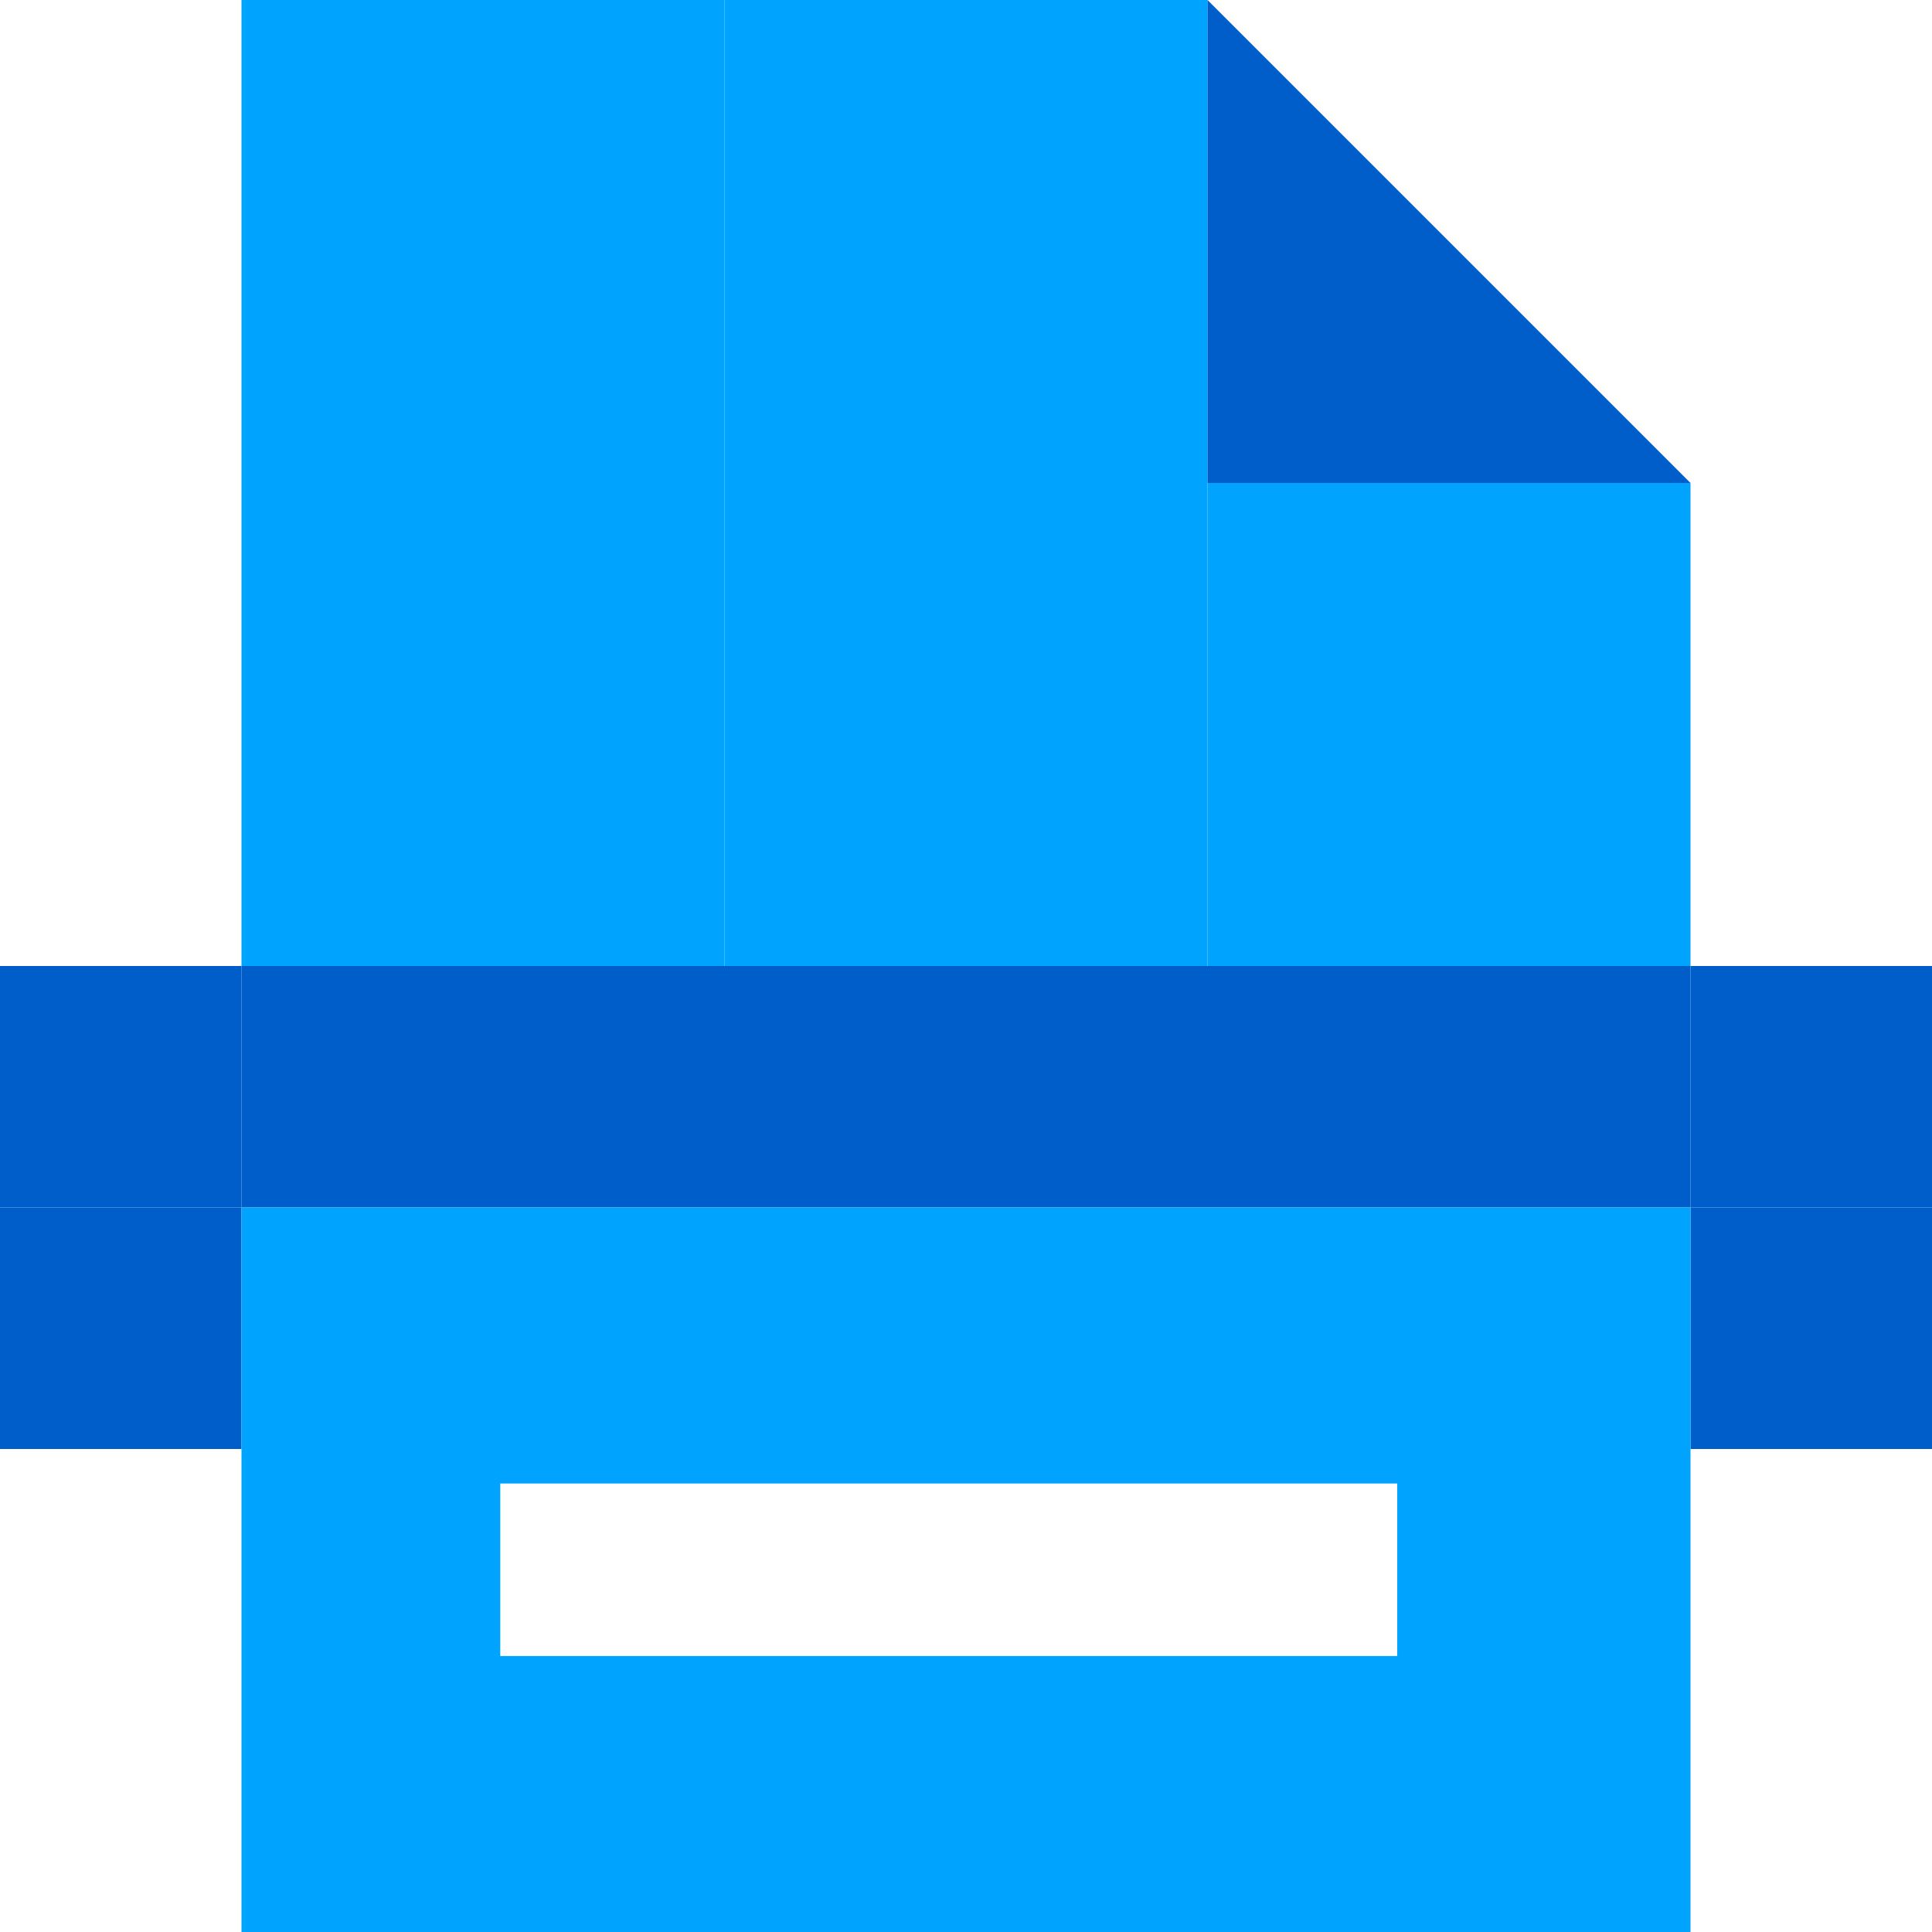 <svg width="48" height="48" viewBox="0 0 48 48" fill="none" xmlns="http://www.w3.org/2000/svg">
<path d="M6 0H18V12H6V0Z" fill="#00A4FF"/>
<path d="M18 0H30V12H18V0Z" fill="#00A4FF"/>
<path d="M30 0L42 12H30V0Z" fill="#005ECA"/>
<path d="M6 12H18V24H6V12Z" fill="#00A4FF"/>
<path d="M18 12H30V24H18V12Z" fill="#00A4FF"/>
<path d="M30 12H42V24H30V12Z" fill="#00A4FF"/>
<path d="M0 24H6V30H0V24Z" fill="#005ECA"/>
<path d="M6 24H42V30H6V24Z" fill="#005ECA"/>
<path d="M0 30H6V36H0V30Z" fill="#005ECA"/>
<path d="M42 24H48V30H42V24Z" fill="#005ECA"/>
<path d="M42 30H48V36H42V30Z" fill="#005ECA"/>
<path fill-rule="evenodd" clip-rule="evenodd" d="M18 30H6V48H18H30H42V30H30H18ZM34.714 36.857H12.429V41.143H34.714V36.857Z" fill="#00A4FF"/>
</svg>
